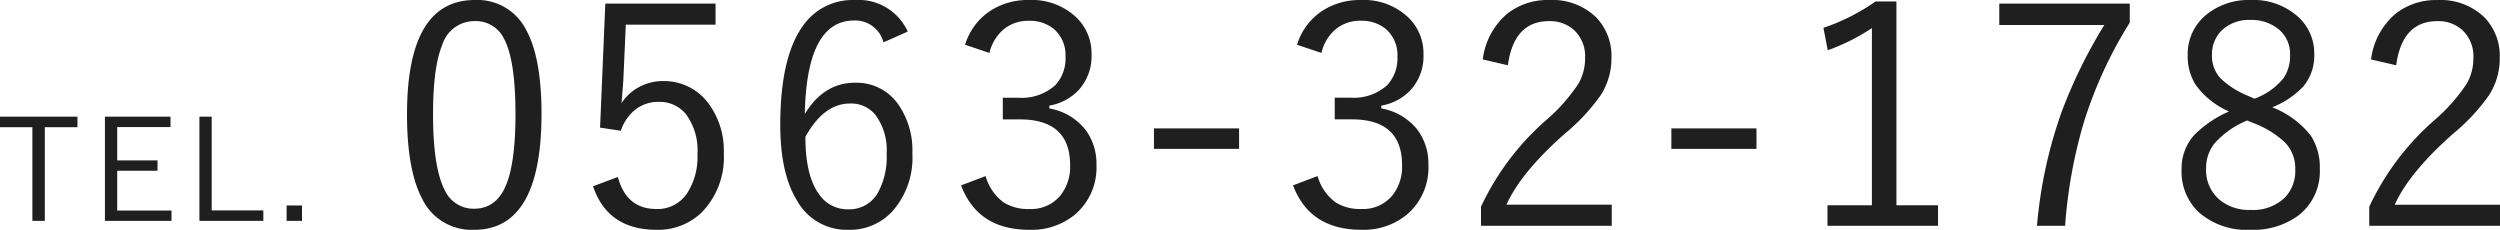 <svg xmlns="http://www.w3.org/2000/svg" width="318.205" height="29.25" viewBox="0 0 318.205 29.25">
  <g id="グループ_59741" data-name="グループ 59741" transform="translate(-37.461 -70.023)">
    <g id="グループ_59740" data-name="グループ 59740">
      <path id="パス_114" data-name="パス 114" d="M10.893-29.44a6.943,6.943,0,0,1,6.57,3.866q1.923,3.561,1.923,10.607Q19.386-.19,10.816-.19A6.99,6.99,0,0,1,4.189-4.151Q2.266-7.789,2.266-14.892,2.266-29.44,10.893-29.44Zm0,2.685A4.276,4.276,0,0,0,6.76-23.747Q5.58-20.909,5.58-14.93q0,6.836,1.485,9.674a4,4,0,0,0,3.751,2.38q2.875,0,4.113-3.142,1.143-2.895,1.143-8.912,0-6.817-1.447-9.56A3.98,3.98,0,0,0,10.893-26.755ZM41.54-28.983V-26.3H30.115l-.3,6.741q-.019.609-.248,3.256a5.958,5.958,0,0,1,2.38-2.133,6.311,6.311,0,0,1,2.895-.686,7.022,7.022,0,0,1,5.789,2.837A10.047,10.047,0,0,1,42.588-9.94a10.021,10.021,0,0,1-2.78,7.5A7.95,7.95,0,0,1,34.056-.19q-6.246,0-8.112-5.542l3.161-1.181q1.085,4.075,4.913,4.075a4.506,4.506,0,0,0,3.961-2.095,8.555,8.555,0,0,0,1.257-4.894,7.707,7.707,0,0,0-1.5-5.123,4.3,4.3,0,0,0-3.447-1.523A4.7,4.7,0,0,0,31.2-15.387a5.674,5.674,0,0,0-1.714,2.59l-2.647-.4.667-15.787ZM66-25.422l-3.085,1.371a3.713,3.713,0,0,0-3.732-2.78q-6.056,0-6.284,11.9,2.418-3.98,6.4-3.98a6.452,6.452,0,0,1,5.484,2.742A10.172,10.172,0,0,1,66.589-9.94a10.262,10.262,0,0,1-2.609,7.465A7.348,7.348,0,0,1,58.439-.19a7.213,7.213,0,0,1-6.513-3.694q-2.152-3.447-2.152-9.655,0-8.626,2.895-12.625a7.693,7.693,0,0,1,6.589-3.275A6.878,6.878,0,0,1,66-25.422ZM52.974-12.016q0,4.932,1.733,7.293A4.376,4.376,0,0,0,58.439-2.8a4.154,4.154,0,0,0,3.732-2.057,9.407,9.407,0,0,0,1.143-5.008A7.539,7.539,0,0,0,61.9-14.8a3.964,3.964,0,0,0-3.237-1.466Q55.3-16.263,52.974-12.016ZM73.3-23.747a7.916,7.916,0,0,1,3.371-4.418,8.782,8.782,0,0,1,4.761-1.276,8.226,8.226,0,0,1,6,2.19,6.34,6.34,0,0,1,1.961,4.742A6.388,6.388,0,0,1,87.773-18a6.635,6.635,0,0,1-3.751,2v.362a7.473,7.473,0,0,1,4.608,2.723,7.2,7.2,0,0,1,1.39,4.456,7.848,7.848,0,0,1-2.685,6.284A8.651,8.651,0,0,1,81.489-.19q-6.57,0-8.7-5.656l3.123-1.181a6.252,6.252,0,0,0,2.3,3.352,5.861,5.861,0,0,0,3.275.838,4.822,4.822,0,0,0,3.923-1.695,5.855,5.855,0,0,0,1.257-3.885q0-5.827-6.4-5.827H78.1v-2.761h1.942a6.372,6.372,0,0,0,4.723-1.581,4.956,4.956,0,0,0,1.314-3.637,4.36,4.36,0,0,0-1.5-3.542,4.81,4.81,0,0,0-3.18-1.028,4.832,4.832,0,0,0-3.256,1.143A5.607,5.607,0,0,0,76.4-22.7ZM108.175-13.1v2.609H97.34V-13.1Zm7.377-10.645a7.916,7.916,0,0,1,3.371-4.418,8.782,8.782,0,0,1,4.761-1.276,8.226,8.226,0,0,1,6,2.19,6.34,6.34,0,0,1,1.961,4.742A6.388,6.388,0,0,1,130.025-18a6.635,6.635,0,0,1-3.751,2v.362a7.473,7.473,0,0,1,4.608,2.723,7.2,7.2,0,0,1,1.39,4.456,7.848,7.848,0,0,1-2.685,6.284,8.651,8.651,0,0,1-5.846,1.98q-6.57,0-8.7-5.656l3.123-1.181a6.252,6.252,0,0,0,2.3,3.352,5.861,5.861,0,0,0,3.275.838,4.822,4.822,0,0,0,3.923-1.695,5.855,5.855,0,0,0,1.257-3.885q0-5.827-6.4-5.827h-2.171v-2.761h1.942a6.372,6.372,0,0,0,4.723-1.581,4.956,4.956,0,0,0,1.314-3.637,4.36,4.36,0,0,0-1.5-3.542,4.81,4.81,0,0,0-3.18-1.028,4.832,4.832,0,0,0-3.256,1.143,5.607,5.607,0,0,0-1.733,2.952Zm23.64,1.866a9.012,9.012,0,0,1,3.2-5.884,8.3,8.3,0,0,1,5.256-1.676,8,8,0,0,1,5.979,2.209,7.056,7.056,0,0,1,1.942,5.161,8.641,8.641,0,0,1-1.352,4.723,24.911,24.911,0,0,1-4.532,4.875q-5.6,4.932-7.484,9.083h13.406V-.7H138.964V-3.123A33.322,33.322,0,0,1,147.3-14.187a22.307,22.307,0,0,0,4.094-4.646,6.458,6.458,0,0,0,.819-3.237,4.522,4.522,0,0,0-1.447-3.58,4.543,4.543,0,0,0-3.142-1.1q-4.475,0-5.237,5.618ZM174.03-13.1v2.609H163.194V-13.1ZM191.843-29.25V-3.313h5.294V-.7H183.064V-3.313h5.656V-25.86a26.6,26.6,0,0,1-5.618,2.818L182.55-25.9a25.857,25.857,0,0,0,6.627-3.352Zm29.7.267v2.418a54.009,54.009,0,0,0-5.9,12.873A62.065,62.065,0,0,0,213.312-.7h-3.58a57.768,57.768,0,0,1,3.142-14.511A64.092,64.092,0,0,1,218.3-26.26H204.933v-2.723Zm18.137,13.2a11.494,11.494,0,0,1,4.913,3.618A7.361,7.361,0,0,1,245.73-7.96,7.089,7.089,0,0,1,242.988-2,9.708,9.708,0,0,1,236.914-.19a9.246,9.246,0,0,1-6.646-2.285,7.123,7.123,0,0,1-2.133-5.37,6.371,6.371,0,0,1,1.638-4.437,14.314,14.314,0,0,1,4.4-2.971,10.3,10.3,0,0,1-4.228-3.371,6.738,6.738,0,0,1-1.028-3.79,6.443,6.443,0,0,1,2.495-5.256,8.518,8.518,0,0,1,5.5-1.771,8.506,8.506,0,0,1,6.113,2.19,6.237,6.237,0,0,1,2,4.7,6.111,6.111,0,0,1-1.409,4.132A11.063,11.063,0,0,1,239.675-15.787Zm-2.266-1.1a8.438,8.438,0,0,0,3.713-2.628,5.058,5.058,0,0,0,.819-2.952,4.032,4.032,0,0,0-1.581-3.352,5.381,5.381,0,0,0-3.447-1.085,4.978,4.978,0,0,0-3.713,1.371,4.265,4.265,0,0,0-1.2,3.123,4.138,4.138,0,0,0,1.124,2.971,11.276,11.276,0,0,0,3.5,2.209Zm-.933,2.78a11.313,11.313,0,0,0-4.17,2.933A5.042,5.042,0,0,0,231.258-8a4.928,4.928,0,0,0,1.733,4,5.857,5.857,0,0,0,3.923,1.276,5.8,5.8,0,0,0,4.38-1.581,4.892,4.892,0,0,0,1.314-3.561,4.755,4.755,0,0,0-1.295-3.428,12.06,12.06,0,0,0-4.018-2.476Zm15.775-7.77a9.012,9.012,0,0,1,3.2-5.884,8.3,8.3,0,0,1,5.256-1.676,8,8,0,0,1,5.979,2.209,7.056,7.056,0,0,1,1.942,5.161,8.641,8.641,0,0,1-1.352,4.723,24.911,24.911,0,0,1-4.532,4.875q-5.6,4.932-7.484,9.083h13.406V-.7H252.022V-3.123a33.322,33.322,0,0,1,8.341-11.064,22.307,22.307,0,0,0,4.094-4.646,6.458,6.458,0,0,0,.819-3.237,4.522,4.522,0,0,0-1.447-3.58,4.543,4.543,0,0,0-3.142-1.1q-4.475,0-5.237,5.618Z" transform="translate(87 99.464)" fill="#1f1f1f"/>
      <path id="パス_115" data-name="パス 115" d="M-9.678-13.588v1.336h-4.157V-.325h-1.582V-12.252h-4.122v-1.336Zm11.842,0v1.318H-4.62v4.245H.512v1.318H-4.62v5.063H2.288V-.325H-6.185V-13.588Zm5.242,0V-1.661h6.574V-.325H5.842V-13.588ZM18.9-2.285v1.96h-1.96v-1.96Z" transform="translate(57 98.464)" fill="#1f1f1f"/>
    </g>
  </g>
</svg>
